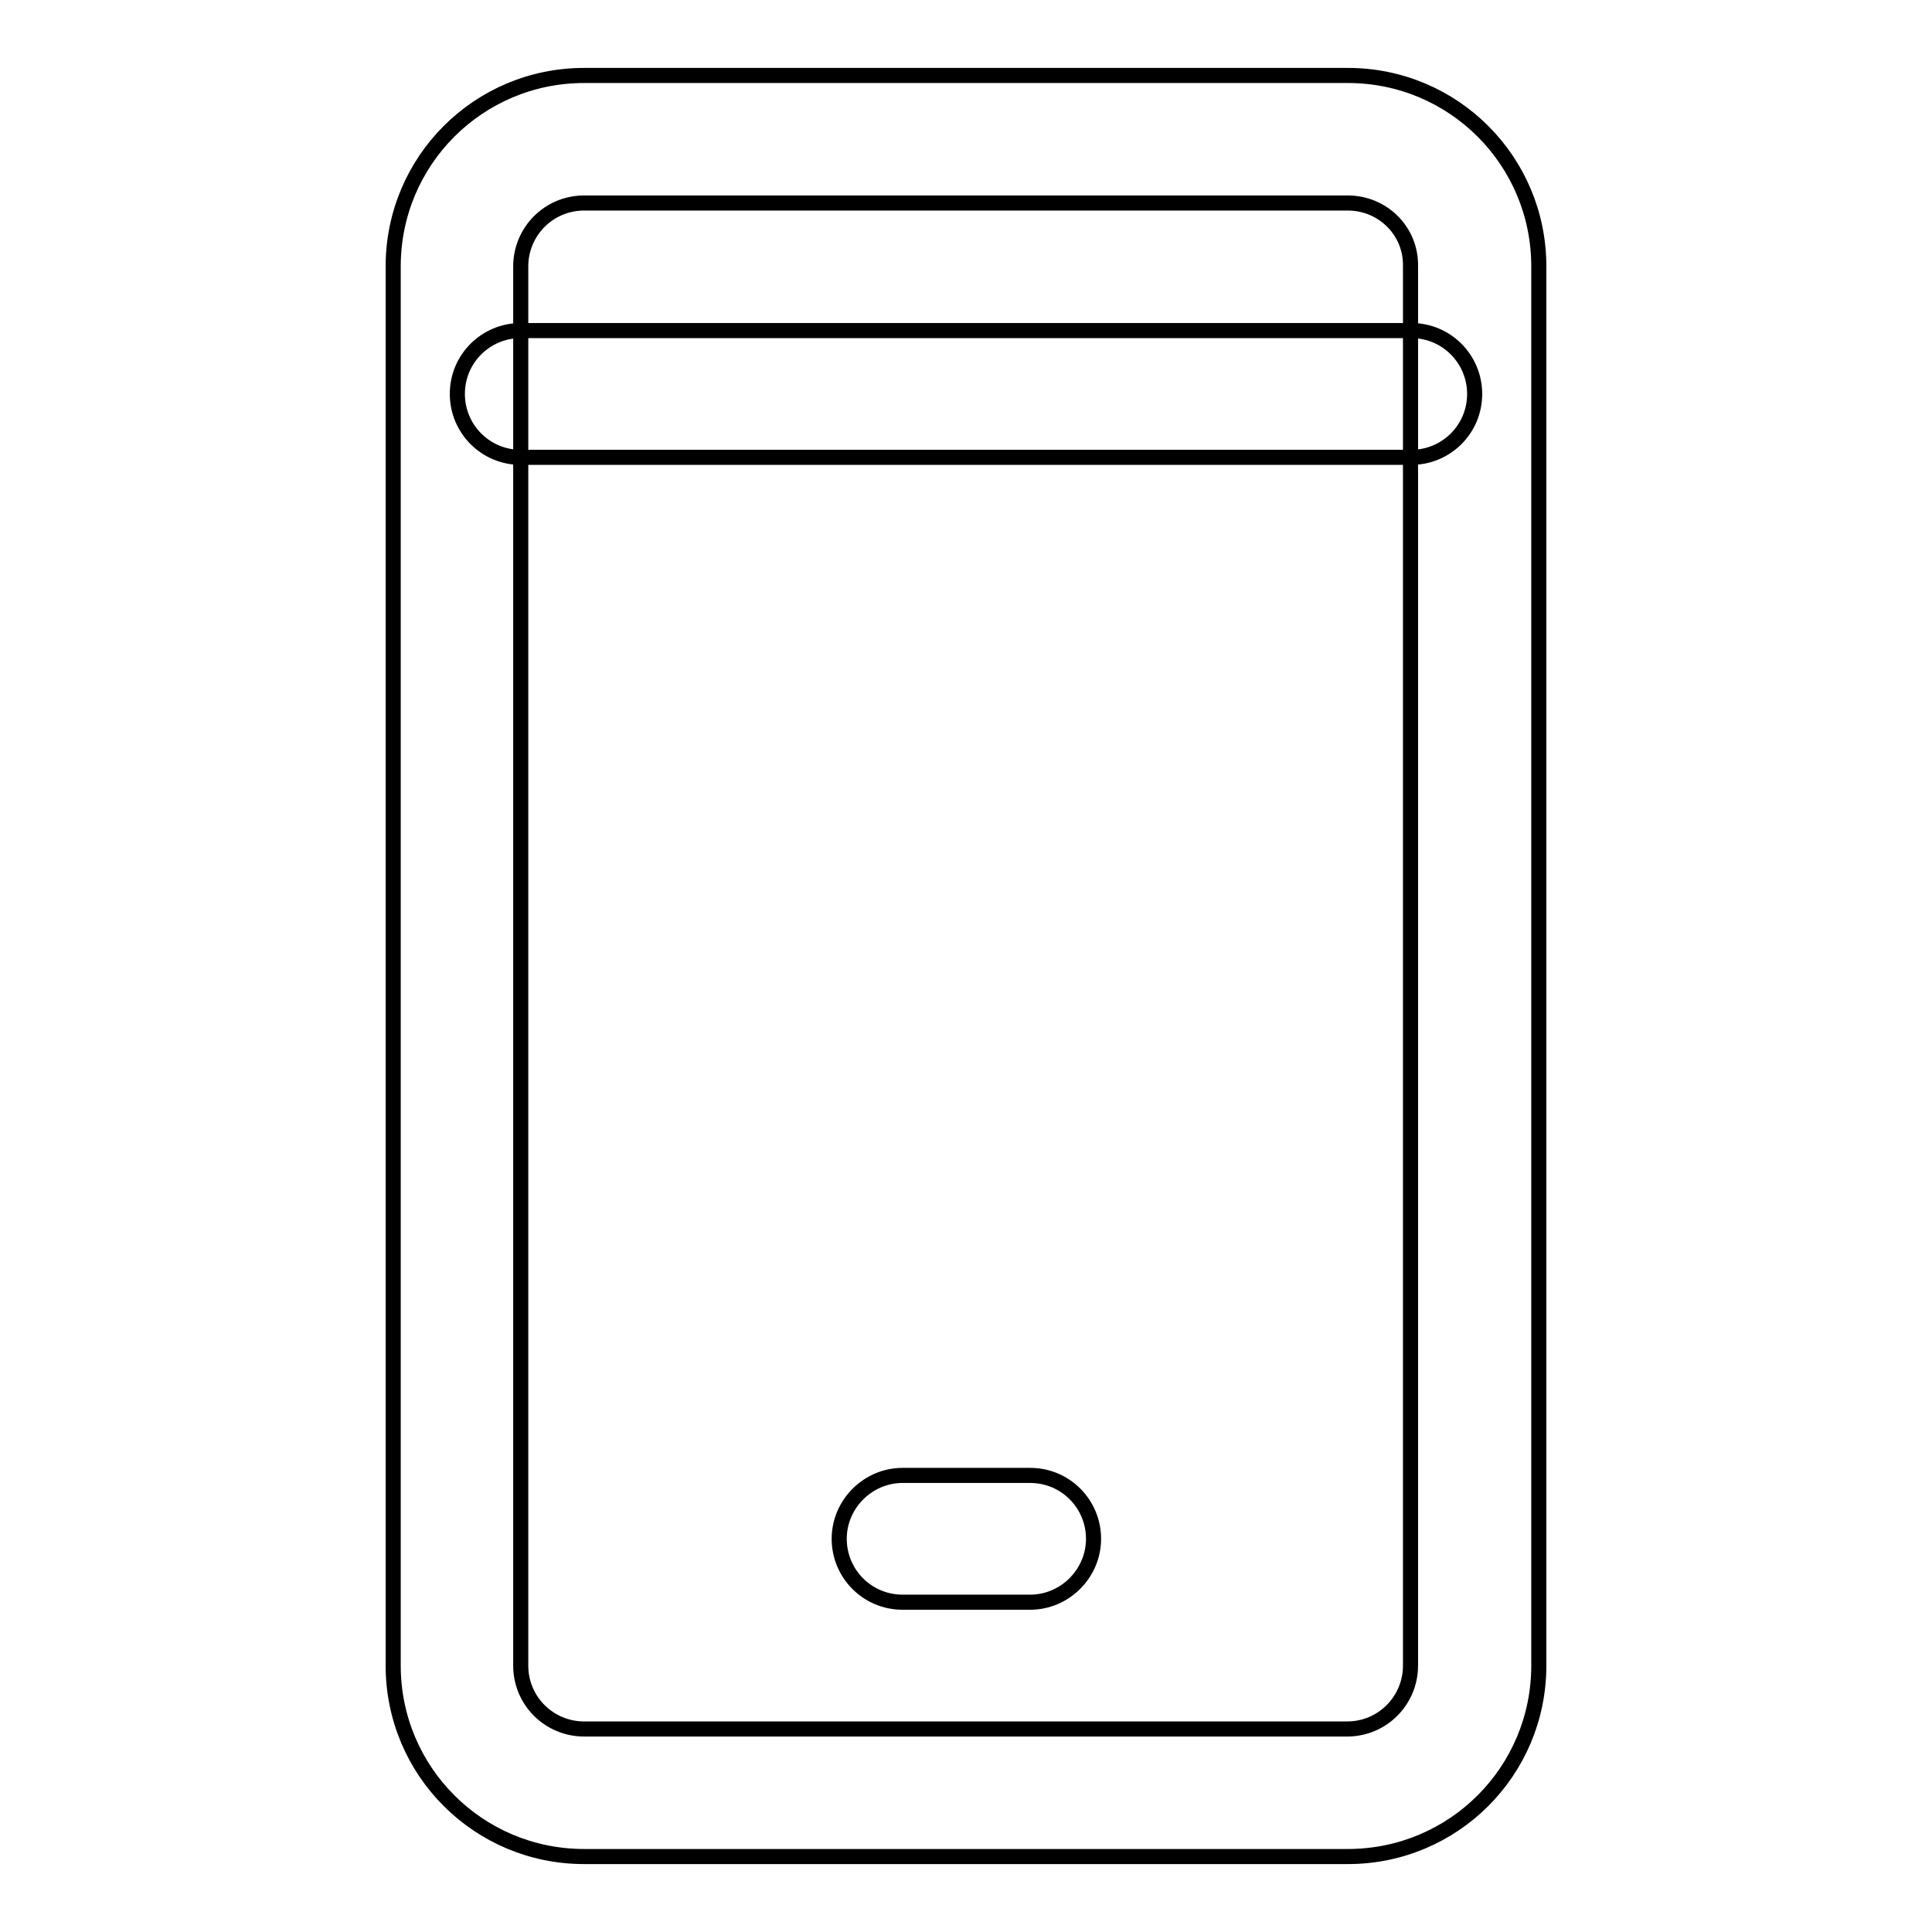 <?xml version="1.0" encoding="utf-8"?>
<!-- Svg Vector Icons : http://www.onlinewebfonts.com/icon -->
<!DOCTYPE svg PUBLIC "-//W3C//DTD SVG 1.1//EN" "http://www.w3.org/Graphics/SVG/1.1/DTD/svg11.dtd">
<svg version="1.1" xmlns="http://www.w3.org/2000/svg" xmlns:xlink="http://www.w3.org/1999/xlink" x="0px" y="0px" viewBox="0 0 256 256" enable-background="new 0 0 256 256" xml:space="preserve">
<g> <path stroke-width="2" fill-opacity="0" stroke="#000000"  d="M178.6,10c14,0,25.3,11.3,25.3,25.3v185.4c0,14-11.3,25.3-25.3,25.3H77.4c-14,0-25.3-11.3-25.3-25.3V35.3 c0-14,11.3-25.3,25.3-25.3H178.6z M178.6,26.9H77.4c-4.7,0-8.4,3.8-8.4,8.4v185.4c0,4.7,3.8,8.4,8.4,8.4h101.1 c4.7,0,8.4-3.8,8.4-8.4V35.3C187,30.6,183.2,26.9,178.6,26.9z M119.6,212.3c-4.7,0-8.4-3.8-8.4-8.4s3.8-8.4,8.4-8.4h16.9 c4.7,0,8.4,3.8,8.4,8.4s-3.8,8.4-8.4,8.4H119.6z M69,60.6c-4.7,0-8.4-3.8-8.4-8.4c0-4.7,3.8-8.4,8.4-8.4h118c4.7,0,8.4,3.8,8.4,8.4 c0,4.7-3.8,8.4-8.4,8.4H69z"/></g>
</svg>